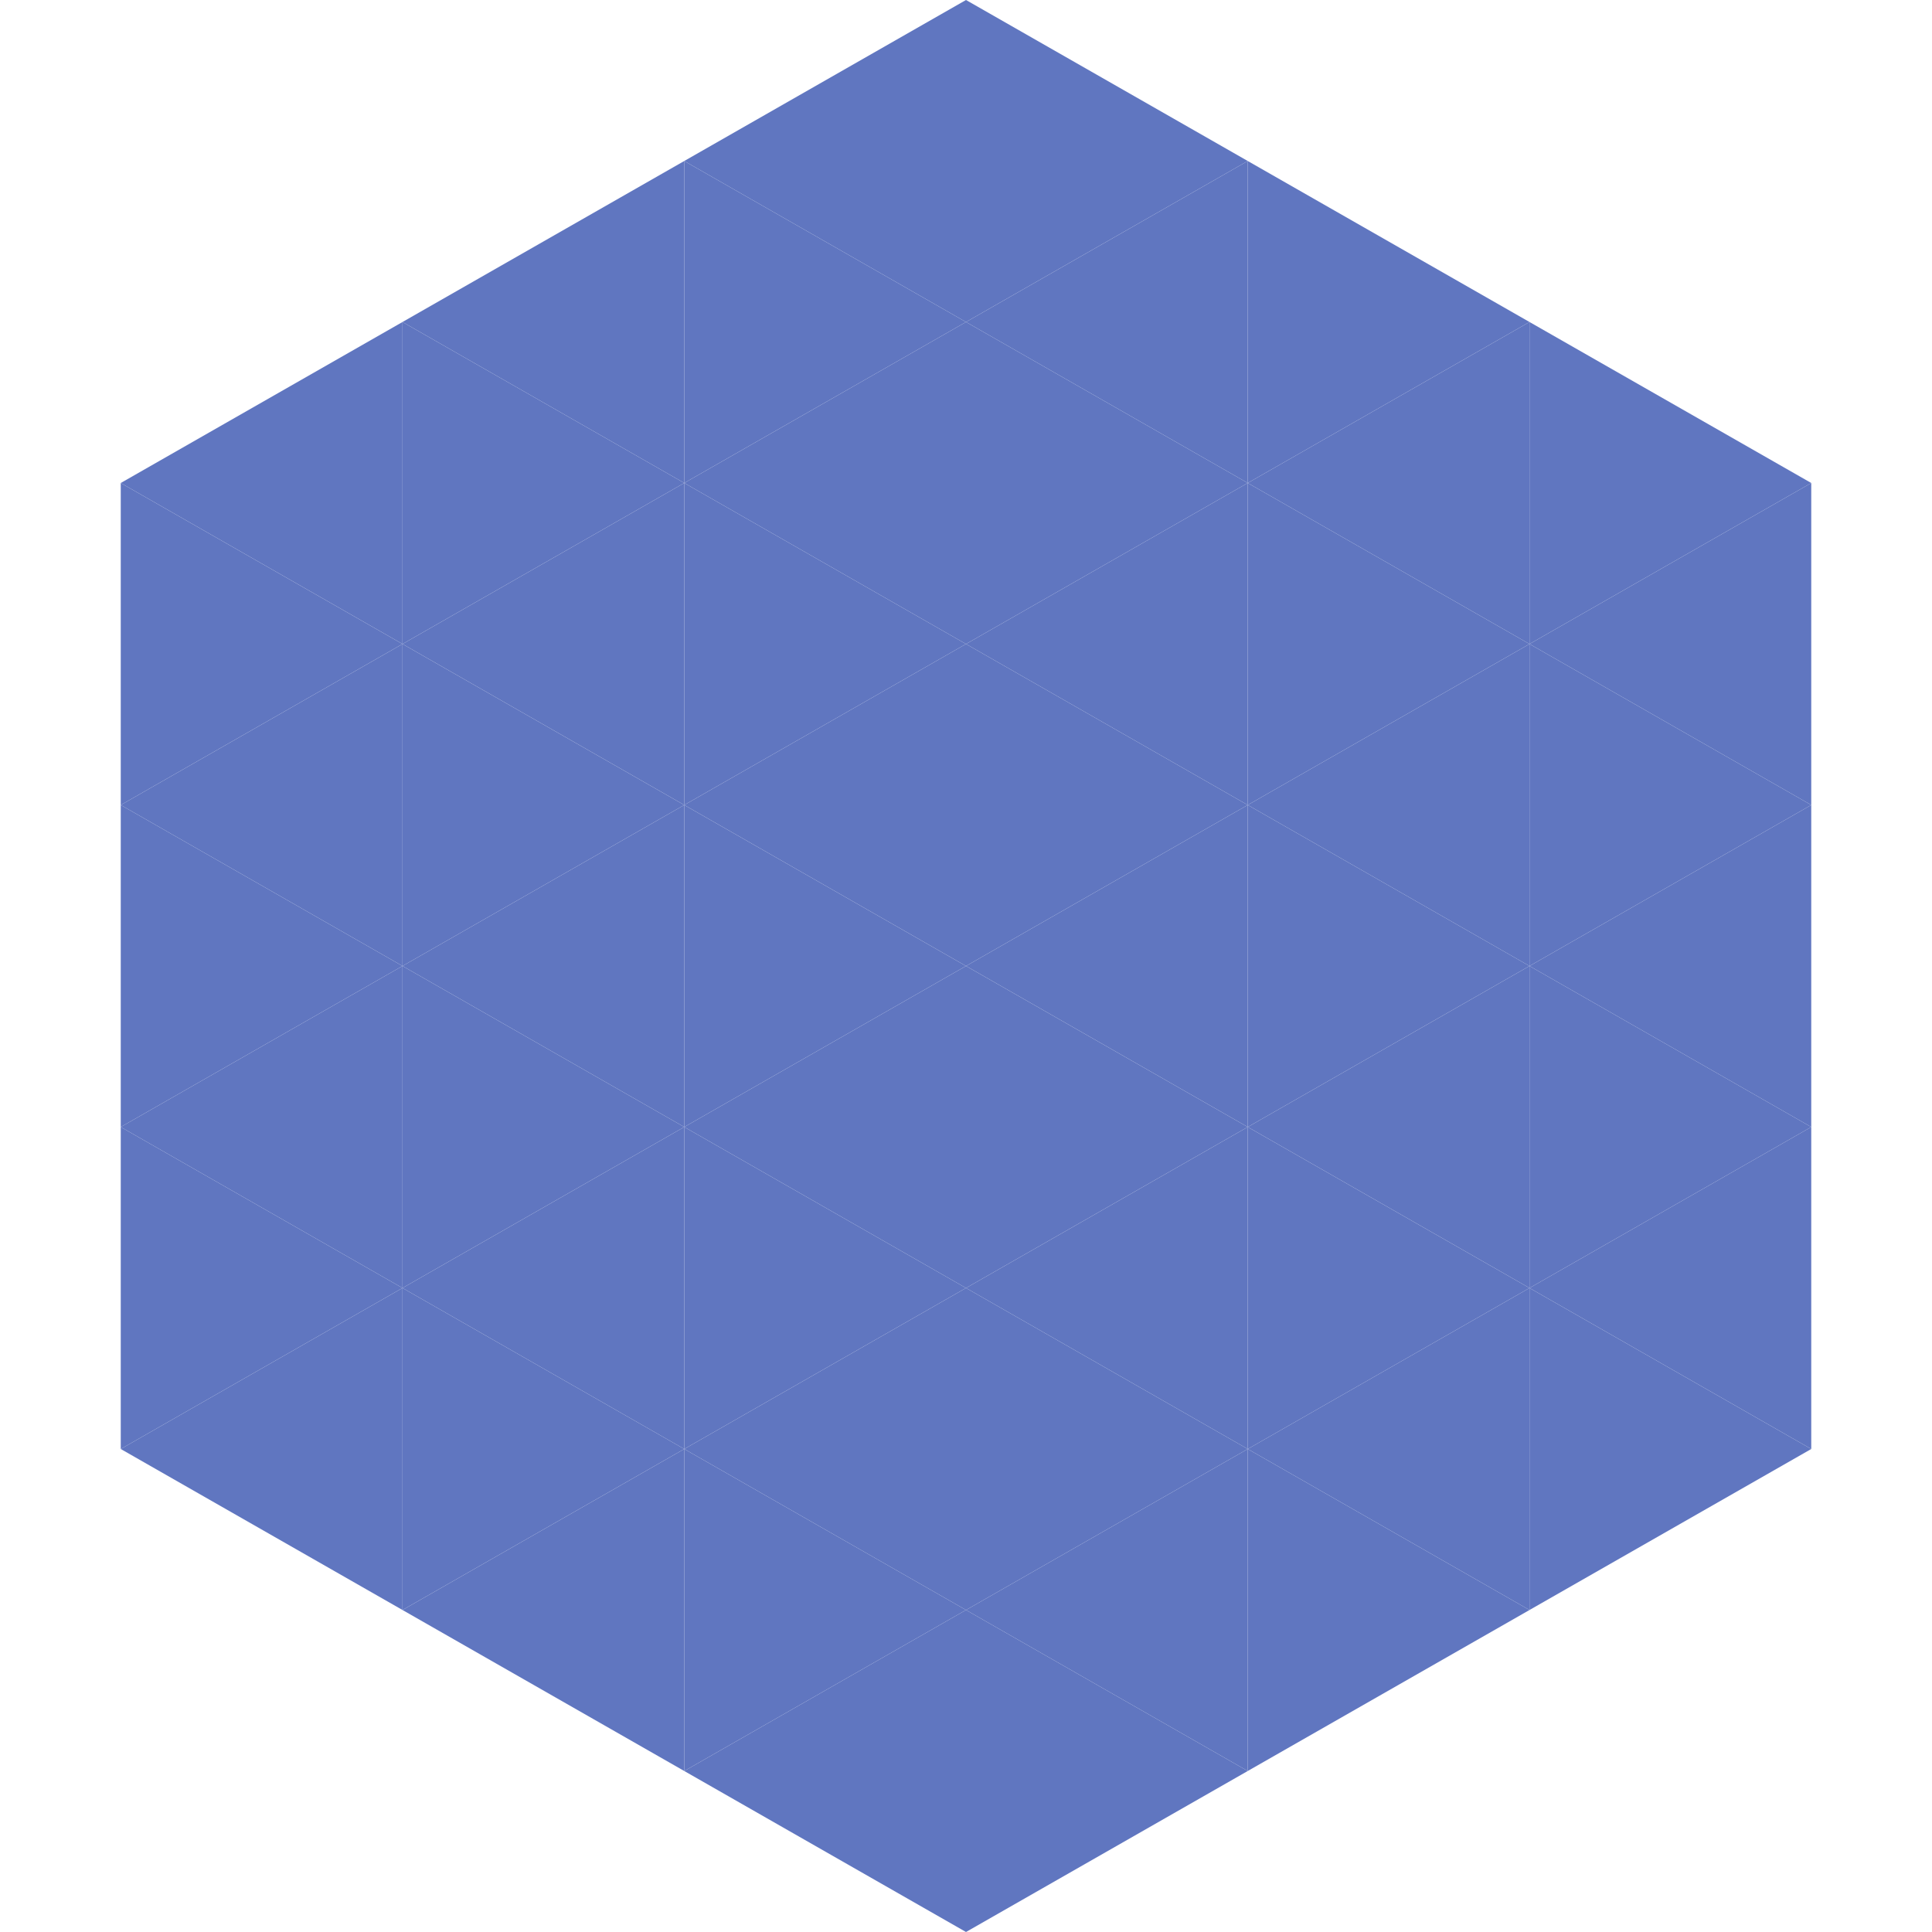 <?xml version="1.0"?>
<!-- Generated by SVGo -->
<svg width="240" height="240"
     xmlns="http://www.w3.org/2000/svg"
     xmlns:xlink="http://www.w3.org/1999/xlink">
<polygon points="50,40 15,60 50,80" style="fill:rgb(96,118,192)" />
<polygon points="190,40 225,60 190,80" style="fill:rgb(96,118,192)" />
<polygon points="15,60 50,80 15,100" style="fill:rgb(96,118,192)" />
<polygon points="225,60 190,80 225,100" style="fill:rgb(96,118,192)" />
<polygon points="50,80 15,100 50,120" style="fill:rgb(96,118,192)" />
<polygon points="190,80 225,100 190,120" style="fill:rgb(96,118,192)" />
<polygon points="15,100 50,120 15,140" style="fill:rgb(96,118,192)" />
<polygon points="225,100 190,120 225,140" style="fill:rgb(96,118,192)" />
<polygon points="50,120 15,140 50,160" style="fill:rgb(96,118,192)" />
<polygon points="190,120 225,140 190,160" style="fill:rgb(96,118,192)" />
<polygon points="15,140 50,160 15,180" style="fill:rgb(96,118,192)" />
<polygon points="225,140 190,160 225,180" style="fill:rgb(96,118,192)" />
<polygon points="50,160 15,180 50,200" style="fill:rgb(96,118,192)" />
<polygon points="190,160 225,180 190,200" style="fill:rgb(96,118,192)" />
<polygon points="15,180 50,200 15,220" style="fill:rgb(255,255,255); fill-opacity:0" />
<polygon points="225,180 190,200 225,220" style="fill:rgb(255,255,255); fill-opacity:0" />
<polygon points="50,0 85,20 50,40" style="fill:rgb(255,255,255); fill-opacity:0" />
<polygon points="190,0 155,20 190,40" style="fill:rgb(255,255,255); fill-opacity:0" />
<polygon points="85,20 50,40 85,60" style="fill:rgb(96,118,192)" />
<polygon points="155,20 190,40 155,60" style="fill:rgb(96,118,192)" />
<polygon points="50,40 85,60 50,80" style="fill:rgb(96,118,192)" />
<polygon points="190,40 155,60 190,80" style="fill:rgb(96,118,192)" />
<polygon points="85,60 50,80 85,100" style="fill:rgb(96,118,192)" />
<polygon points="155,60 190,80 155,100" style="fill:rgb(96,118,192)" />
<polygon points="50,80 85,100 50,120" style="fill:rgb(96,118,192)" />
<polygon points="190,80 155,100 190,120" style="fill:rgb(96,118,192)" />
<polygon points="85,100 50,120 85,140" style="fill:rgb(96,118,192)" />
<polygon points="155,100 190,120 155,140" style="fill:rgb(96,118,192)" />
<polygon points="50,120 85,140 50,160" style="fill:rgb(96,118,192)" />
<polygon points="190,120 155,140 190,160" style="fill:rgb(96,118,192)" />
<polygon points="85,140 50,160 85,180" style="fill:rgb(96,118,192)" />
<polygon points="155,140 190,160 155,180" style="fill:rgb(96,118,192)" />
<polygon points="50,160 85,180 50,200" style="fill:rgb(96,118,192)" />
<polygon points="190,160 155,180 190,200" style="fill:rgb(96,118,192)" />
<polygon points="85,180 50,200 85,220" style="fill:rgb(96,118,192)" />
<polygon points="155,180 190,200 155,220" style="fill:rgb(96,118,192)" />
<polygon points="120,0 85,20 120,40" style="fill:rgb(96,118,192)" />
<polygon points="120,0 155,20 120,40" style="fill:rgb(96,118,192)" />
<polygon points="85,20 120,40 85,60" style="fill:rgb(96,118,192)" />
<polygon points="155,20 120,40 155,60" style="fill:rgb(96,118,192)" />
<polygon points="120,40 85,60 120,80" style="fill:rgb(96,118,192)" />
<polygon points="120,40 155,60 120,80" style="fill:rgb(96,118,192)" />
<polygon points="85,60 120,80 85,100" style="fill:rgb(96,118,192)" />
<polygon points="155,60 120,80 155,100" style="fill:rgb(96,118,192)" />
<polygon points="120,80 85,100 120,120" style="fill:rgb(96,118,192)" />
<polygon points="120,80 155,100 120,120" style="fill:rgb(96,118,192)" />
<polygon points="85,100 120,120 85,140" style="fill:rgb(96,118,192)" />
<polygon points="155,100 120,120 155,140" style="fill:rgb(96,118,192)" />
<polygon points="120,120 85,140 120,160" style="fill:rgb(96,118,192)" />
<polygon points="120,120 155,140 120,160" style="fill:rgb(96,118,192)" />
<polygon points="85,140 120,160 85,180" style="fill:rgb(96,118,192)" />
<polygon points="155,140 120,160 155,180" style="fill:rgb(96,118,192)" />
<polygon points="120,160 85,180 120,200" style="fill:rgb(96,118,192)" />
<polygon points="120,160 155,180 120,200" style="fill:rgb(96,118,192)" />
<polygon points="85,180 120,200 85,220" style="fill:rgb(96,118,192)" />
<polygon points="155,180 120,200 155,220" style="fill:rgb(96,118,192)" />
<polygon points="120,200 85,220 120,240" style="fill:rgb(96,118,192)" />
<polygon points="120,200 155,220 120,240" style="fill:rgb(96,118,192)" />
<polygon points="85,220 120,240 85,260" style="fill:rgb(255,255,255); fill-opacity:0" />
<polygon points="155,220 120,240 155,260" style="fill:rgb(255,255,255); fill-opacity:0" />
</svg>
